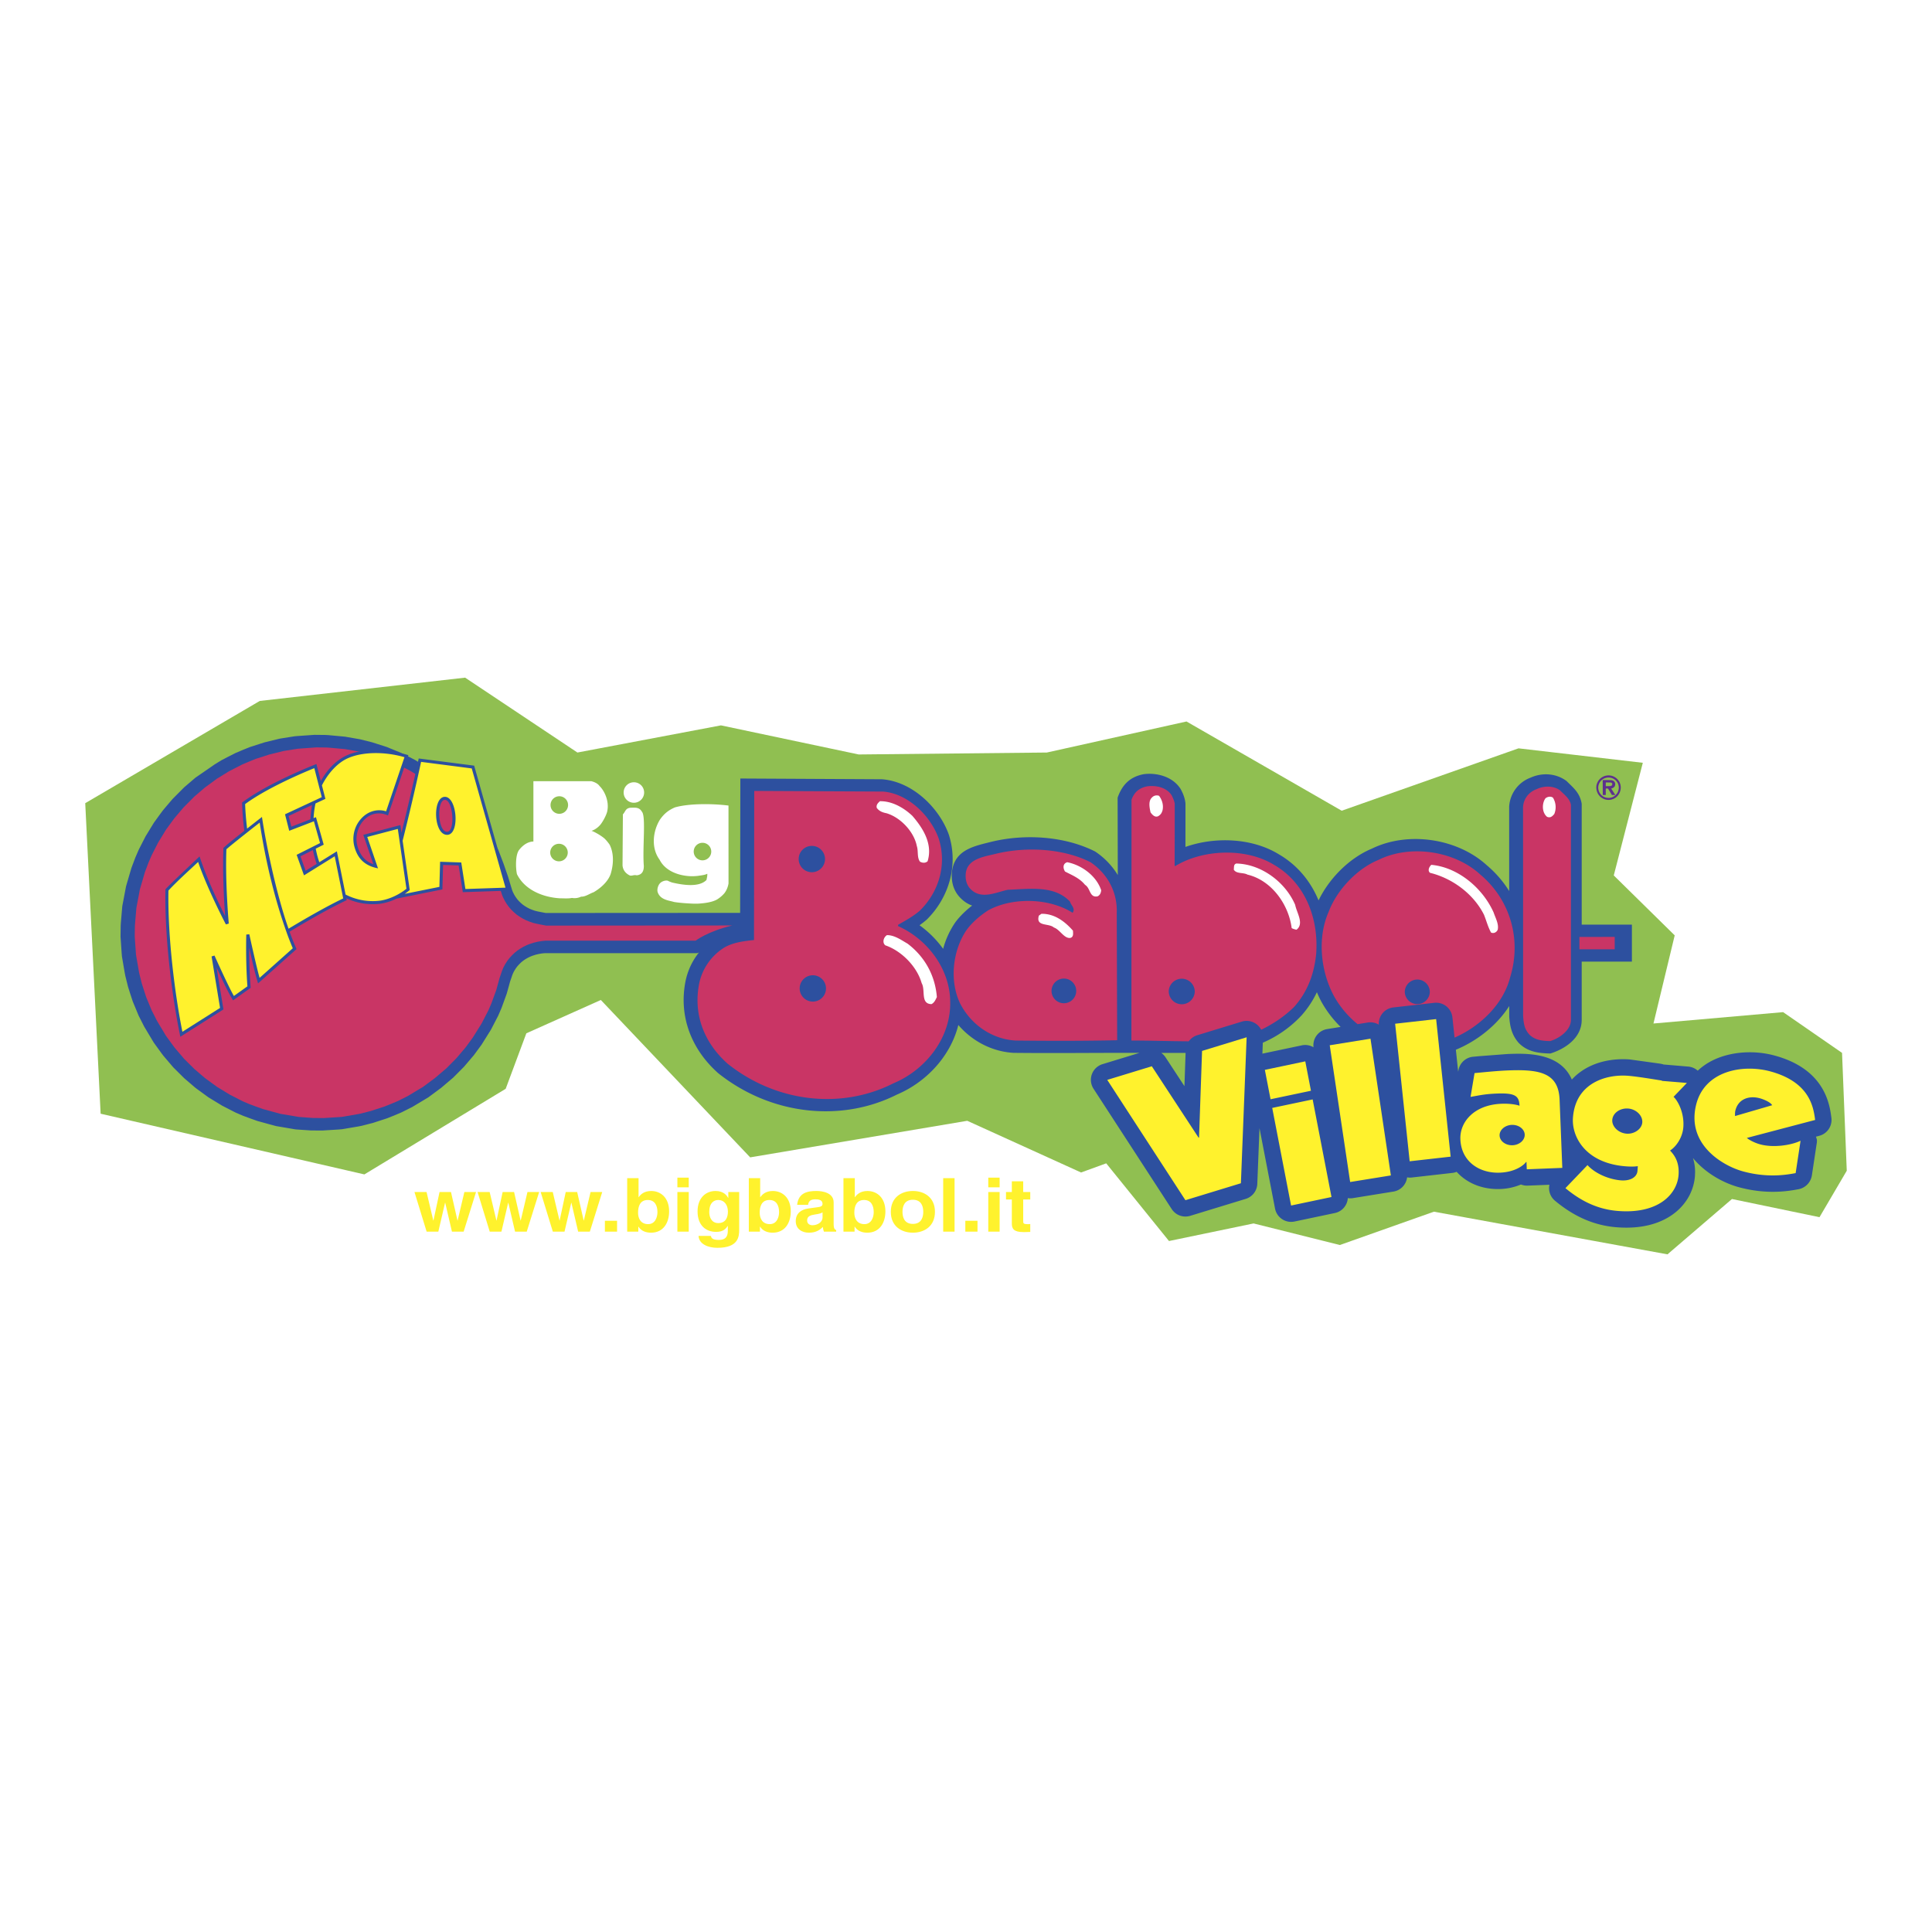 <svg xmlns="http://www.w3.org/2000/svg" width="2500" height="2500" viewBox="0 0 192.756 192.756"><g fill-rule="evenodd" clip-rule="evenodd"><path fill="#fff" d="M0 0h192.756v192.756H0V0z"/><path fill="#90bf51" d="M57.608 75.08l14.322-2.71 13.74 2.903 18.773-.193 13.936-3.097 15.482 8.903 17.643-6.224 12.4 1.442-2.898 11.239 6.08 5.979-2.119 8.793 12.935-1.134 5.879 4.065.471 11.758-2.721 4.635-8.734-1.813-6.432 5.52-23.303-4.256-9.386 3.325-8.606-2.152-8.439 1.754-6.264-7.751-2.508.913-11.355-5.157-21.659 3.648-14.9-15.701-7.431 3.324-2.062 5.537-14.098 8.541-26.314-6.056-1.536-30.982 17.413-10.2 20.49-2.324 11.201 7.471z"/><path d="M118.287 105.047h-2.428c.164.116.309.264.424.439l1.889 2.881.115-3.32zm15.465-2.592a11.053 11.053 0 0 1-1.9-2.483c-.17-.313-.324-.642-.465-.979a9.793 9.793 0 0 1-1.523 2.306 11.458 11.458 0 0 1-3.873 2.731l-.041 1.093 3.941-.83a1.63 1.63 0 0 1 1.158.193 1.633 1.633 0 0 1 1.359-1.813l1.344-.218zM29.533 112.684l-.126-.016-.249-.044-1.618-.276-.808-.218-.162-.046-.892-.245-.646-.23-.745-.274-.764-.326-.437-.222-.443-.229-.487-.25-1.353-.823-.838-.611-.348-.252-.165-.129-1.08-.926-1.09-1.083-.116-.136-.88-1.034-.2-.267-.742-1.024-.456-.759-.511-.857-.252-.499-.292-.575-.586-1.414-.251-.765-.223-.706-.273-1.1-.057-.3-.279-1.632-.026-.322-.112-1.638.015-1.108.018-.296.136-1.59.019-.131.053-.273.303-1.604.084-.3.457-1.555.391-1.036.335-.777.686-1.343.826-1.352.607-.839.261-.352.13-.162.488-.575.386-.452 1.15-1.156 1.126-.964 1.921-1.327.654-.402.685-.357.745-.378.511-.216.237-.101.674-.272.966-.311.495-.159 1.525-.373 1.512-.239.308-.025 1.637-.115 1.116.012.301.018 1.645.153 1.502.262 1.199.301 1.472.47.292.123 1.112.456.666.331.72.372 1.351.824 1.225.892 1.179 1.001 1.129 1.132.979 1.149.846 1.144.88 1.429.705 1.358.059.129.5 1.312.444 1.286.292.967.117.379.071.182.134.266.125.204.168.235.168.194.189.184.197.17.208.146.245.148.237.124.264.106.266.092.29.071.351.069.435.083 19.396-.012.021-13.405 14.122.074c3.096.23 5.751 2.908 6.68 5.526.987 3.094-.018 6.314-2.2 8.475a9.272 9.272 0 0 1-.723.564 10.4 10.4 0 0 1 2.356 2.354 8.524 8.524 0 0 1 1.237-2.678c.468-.619 1.053-1.171 1.655-1.64-.449-.153-.887-.437-1.309-.912-.633-.733-.784-1.637-.706-2.439.253-2.253 2.285-2.592 4.001-3.028 3.287-.782 7.219-.56 10.281.982a7.522 7.522 0 0 1 2.266 2.354l-.018-7.719c.451-1.287 1.225-2.08 2.596-2.344 1.17-.164 2.854.154 3.699 1.488 0 0 .125.233.227.473.141.337.248.753.248 1.034 0 .975 0 2.688-.004 4.262 2.955-1.045 6.652-.898 9.305.726 1.902 1.1 3.205 2.745 3.977 4.609 1.053-2.189 3.072-4.23 5.311-5.162 3.631-1.773 8.543-1.026 11.479 1.659a10.886 10.886 0 0 1 2.229 2.571l-.002-8.439a3.29 3.29 0 0 1 2.131-2.874c1.166-.527 2.543-.447 3.594.333.711.713 1.311 1.152 1.512 2.264v12.065h5.008v3.692h-5.008v5.813c0 1.809-1.674 2.904-3.129 3.352-1.17-.027-2.285-.156-3.168-1.07-.756-.869-.867-1.78-.934-2.614v-1.048c-1.256 1.956-3.234 3.49-5.324 4.357l.232 2.199.025-.145a1.636 1.636 0 0 1 1.461-1.355l.631-.059 2.805-.214c1.805-.071 5.232-.196 6.416 2.55.148-.161.303-.316.471-.46 1.904-1.634 4.348-1.626 5.312-1.547l2.945.407s.393.062.393.093l2.494.211c.359.029.688.179.947.408a6.3 6.3 0 0 1 1.07-.801c1.799-1.06 4.338-1.328 6.627-.7 5.01 1.373 5.467 4.885 5.637 6.207a1.637 1.637 0 0 1-1.205 1.791l-.334.087c.037.135.098.263.098.405 0 .081-.006.164-.02.245l-.488 3.229a1.668 1.668 0 0 1-1.346 1.368c-.93.171-3.107.571-5.963-.212-1.527-.419-3.32-1.402-4.555-2.905.125.394.215.844.215 1.383l-.014.396c-.096 1.356-.742 2.614-1.822 3.541-1.01.866-2.875 1.846-6.031 1.586-2.195-.181-4.195-1.047-6.115-2.647a1.632 1.632 0 0 1-.584-1.164l-.004-.092c0-.113.014-.225.037-.334l-2.191.087a1.617 1.617 0 0 1-.65-.114 5.839 5.839 0 0 1-2.035.45c-1.812.071-3.363-.583-4.381-1.715a1.515 1.515 0 0 1-.412.108l-4.09.463a1.587 1.587 0 0 1-.441-.019 1.632 1.632 0 0 1-1.355 1.419l-4.064.656a1.586 1.586 0 0 1-.496-.004 1.63 1.63 0 0 1-1.289 1.488l-4.031.849a1.636 1.636 0 0 1-1.941-1.29l-1.551-8.027-.219 5.557a1.635 1.635 0 0 1-1.154 1.5l-5.537 1.691a1.633 1.633 0 0 1-1.848-.673l-7.799-12.003a1.63 1.63 0 0 1-.166-1.45 1.638 1.638 0 0 1 1.059-1.005l3.699-1.13h-1.201c-3.582 0-7.553.044-11.354.002-2.158-.119-4.141-1.166-5.526-2.778-.79 3.152-3.239 5.72-6.13 6.941-5.588 2.813-12.592 2.038-17.833-2.139-2.619-2.328-3.949-5.586-3.265-9.131a6.756 6.756 0 0 1 1.359-2.921.507.507 0 0 1-.179.08l-15.235.003-.29.03-.3.052-.313.076-.308.099-.207.082-.249.12-.263.153-.192.131-.2.161-.193.187-.178.192-.169.224-.159.252-.105.202-.104.251-.048.148-.175.512-.114.428-.047.164-.164.587-.513 1.41-.334.775-.727 1.403-.936 1.495-.768 1.046-.979 1.15-1.079 1.085-1.198 1.018-1.278.946-.459.276-1.156.693-1.087.545-.447.188-.268.113-.701.28-1.421.463-1.133.29-.301.058-1.639.279-.319.027-1.643.102-1.146-.007-1.488-.101z" fill="#2d509f"/><path fill="#fff22d" d="M47.495 118.928H46.33l-.672 2.84h-.016l-.648-2.84h-1.141l-.607 2.84h-.017l-.672-2.84h-1.206l1.214 3.954h1.166l.672-2.883h.016l.672 2.883h1.166l1.238-3.954zM53.791 118.928h-1.166l-.671 2.84h-.017l-.647-2.84h-1.142l-.607 2.84h-.016l-.672-2.84h-1.206l1.214 3.954h1.166l.672-2.883h.015l.673 2.883h1.165l1.239-3.954zM60.086 118.928h-1.165l-.672 2.84h-.016l-.648-2.84h-1.142l-.607 2.84h-.016l-.672-2.84h-1.206l1.215 3.954h1.165l.672-2.883h.016l.672 2.883h1.166l1.238-3.954zM61.565 121.797h-1.214v1.085h1.214v-1.085zM65.594 120.935c0 .469-.203 1.197-.932 1.197-.72 0-1.003-.551-1.003-1.138 0-.632.195-1.271.971-1.271.721.001.964.588.964 1.212zm-1.886-3.389h-1.133v5.336h1.109v-.498h.016c.275.446.777.602 1.247.602 1.278 0 1.812-1.04 1.812-2.125 0-1.367-.842-2.036-1.788-2.036-.729 0-1.069.364-1.247.616h-.016v-1.895zM67.583 118.928v3.954h1.133v-3.954h-1.133zm1.133-1.435h-1.133v.967h1.133v-.967zM72.664 118.928v.587h-.016c-.138-.26-.462-.69-1.263-.69-.947 0-1.789.669-1.789 2.036 0 1.383.817 2.044 1.854 2.044.679 0 .963-.29 1.149-.595l.016.015v.476c0 .64-.292.907-.898.907-.655 0-.745-.201-.793-.401h-1.23c.049.84.987 1.188 1.878 1.188 2.121 0 2.177-1.137 2.177-1.82v-3.746h-1.085v-.001zm-1.902 1.999c0-.921.469-1.203.891-1.203.631 0 .971.52.971 1.159 0 .542-.194 1.145-.963 1.145-.672-.001-.899-.595-.899-1.101zM77.729 120.935c0 .469-.202 1.197-.931 1.197-.72 0-1.003-.551-1.003-1.138 0-.632.194-1.271.971-1.271.72.001.963.588.963 1.212zm-1.886-3.389H74.71v5.336h1.109v-.498h.016c.275.446.777.602 1.247.602 1.279 0 1.813-1.04 1.813-2.125 0-1.367-.842-2.036-1.789-2.036-.729 0-1.068.364-1.247.616h-.016v-1.895zM83.174 119.969c0-.974-1.109-1.145-1.716-1.145-.883 0-1.798.171-1.927 1.382h1.093c.032-.23.13-.55.696-.55.291 0 .745.022.745.461 0 .223-.219.29-.397.312l-1.02.142c-.721.097-1.255.491-1.255 1.264 0 .817.664 1.151 1.312 1.151.769 0 1.133-.326 1.393-.572.024.223.04.283.105.469h1.222v-.156c-.138-.044-.251-.148-.251-.616v-2.142zm-1.109 1.493c0 .483-.51.781-1.012.781-.219 0-.526-.111-.526-.476 0-.432.348-.528.769-.595.47-.066.656-.134.769-.216v.506zM87.171 120.935c0 .469-.203 1.197-.931 1.197-.721 0-1.004-.551-1.004-1.138 0-.632.194-1.271.971-1.271.721.001.964.588.964 1.212zm-1.886-3.389h-1.133v5.336h1.109v-.498h.016c.275.446.777.602 1.247.602 1.279 0 1.813-1.04 1.813-2.125 0-1.367-.842-2.036-1.789-2.036-.729 0-1.069.364-1.247.616h-.017v-1.895h.001zM93.28 120.905c0-1.428-1.044-2.081-2.202-2.081s-2.202.653-2.202 2.081c0 1.427 1.044 2.08 2.202 2.08s2.202-.653 2.202-2.08zm-1.166 0c0 .505-.162 1.204-1.036 1.204s-1.036-.699-1.036-1.204c0-.506.162-1.205 1.036-1.205s1.036.699 1.036 1.205zM95.237 117.546h-1.134v5.336h1.134v-5.336zM97.525 121.797h-1.214v1.085h1.214v-1.085zM98.6 118.928v3.954h1.133v-3.954H98.6zm1.132-1.435H98.6v.967h1.133v-.967h-.001zM102.086 117.858h-1.135v1.069h-.582v.744h.582v2.399c0 .514.18.855 1.158.855h.146c.178 0 .355-.008.533-.016v-.787c-.08.008-.162.015-.234.015-.461 0-.469-.089-.469-.319v-2.147h.703v-.744h-.703v-1.069h.001z"/><path fill="#c93565" d="M157.578 93.481l3.522-.007v1.239l-3.522-.001v-1.231z"/><path d="M62.221 79.069a1.022 1.022 0 1 1 2.044 0 1.022 1.022 0 0 1-2.044 0zM62.146 81.248c.256-.256.238-.604.75-.659.494-.01.878-.073 1.152.403.413.463.04 3.624.186 5.398 0 .291-.033.876-.714.941-.275-.073-.404.062-.66.025-.439-.201-.714-.55-.75-1.024l.036-5.084z" fill="#fff"/><path d="M31.227 111.541l-1.444-.106-.248-.045-1.567-.264-.736-.201-.151-.044-.865-.236-.595-.214-.711-.261-.695-.296-.393-.201-.444-.23-.45-.229-1.268-.771-.796-.583-.333-.242-.126-.097-1.022-.875-1.017-1.01-.082-.098-.856-1.004-.169-.229-.708-.973-.425-.711-.051-.078-.437-.737-.229-.459-.277-.541-.547-1.322-.232-.714-.211-.664-.255-1.022-.046-.255-.271-1.564-.019-.258-.11-1.583.017-1.025.016-.251.135-1.577.054-.277.29-1.548.069-.239.44-1.507.365-.963.308-.714.646-1.265.774-1.268.576-.792.243-.328.104-.128.478-.563.353-.416 1.079-1.086 1.051-.9 1.191-.877.598-.365.076-.051.541-.33.642-.333.699-.356.472-.199.229-.097.62-.252.925-.296.453-.147 1.428-.349 1.41-.224.255-.019 1.583-.113 1.032.012.252.016 1.577.145 1.407.246 1.117.28 1.375.437.233.101 1.091.447.617.309.673.346 1.269.774 1.145.834 1.104.938 1.057 1.06.919 1.08.79 1.066.828 1.344.683 1.318.493 1.292.429 1.244.287.948.132.428.11.28.183.362.176.29.229.318.239.276.255.249.273.236.296.207.315.189.324.169.349.142.354.123.374.091.381.076.557.107 18.565-.013c-2.478.601-3.644 1.513-3.644 1.513l-14.987.003-.397.041-.383.066-.399.098-.391.125-.286.113-.333.161-.346.202-.271.186-.28.227-.258.248-.246.265-.239.316-.215.34-.154.296-.145.349-.06.187-.186.54-.123.46-.044.154-.151.551-.485 1.327-.301.702-.683 1.318-.884 1.413-.714.973-.919 1.079-1.006 1.013-1.126.956-1.192.885-.409.242-1.117.674-1.004.503-.409.17-.261.11-.651.261-1.344.438-1.054.271-.252.048-1.57.271-.252.019-1.592.101-1.061-.01z" fill="#c93565"/><path d="M160.492 77.832h.205l.115.013.111.037.088.051.059.063.045.075.02.05.016.101-.008.096-.027.108-.031.049-.066.068-.078.06-.078.038-.092.021-.014.007.002.021.393.608v.015l-.016.005h-.291l-.023-.005-.014-.015-.051-.086-.301-.498-.025-.037-.023-.008-.156-.002-.037.01-.01.042.004.547-.006.046-.021.005-.227.004-.043-.009-.004-.021v-.148l-.006-1.268.01-.037.021-.008h.559v.002zm-.127.234l-.102-.005-.049.013-.002.019-.006.293.008.042.049.01.389-.008.068-.018.055-.022.043-.035.027-.055.014-.063-.014-.066-.035-.052-.029-.025-.037-.012-.088-.01-.291-.006zm-1.094.337l.031-.153.055-.144.068-.138.088-.133.104-.119.141-.117.135-.086.141-.068.154-.05.156-.027.139-.01.166.012.16.03.176.065.115.061.131.087.139.124.098.12.086.128.066.144.047.146.029.156.008.134-.01.168-.033.163-.053.153-.07.143-.102.156-.107.118-.117.101-.133.088-.145.066-.15.05-.162.028-.139.01-.166-.013-.158-.03-.148-.053-.141-.076-.133-.085-.119-.104-.119-.146-.086-.133-.064-.145-.051-.157-.027-.164-.01-.14.01-.16zm.204-.01l-.02.148.008.157.027.147.049.136.066.131.1.141.104.105.07.056.145.09.162.062.143.03.152.013.125-.006.17-.037.137-.05.078-.045.141-.093.123-.125.088-.116.061-.103.061-.163.031-.146.012-.106-.008-.168-.035-.166-.053-.137-.055-.093-.08-.115-.1-.106-.113-.085-.127-.073-.16-.062-.146-.03-.148-.012-.127.007-.146.03-.158.056-.125.068-.115.085-.086.081-.086.108-.061.098-.068.153-.036.135z" fill="#5d308d"/><path d="M60.32 83.667c-.352-.31-1.018-.684-1.301-.775.429-.137.748-.448.895-.63.225-.278.554-.872.66-1.27.255-1.062-.301-2.134-.75-2.561-.135-.19-.363-.367-.823-.49h-5.783v6.017c-.467.008-.988.274-1.429.845-.359.463-.359 1.711-.213 2.407.786 1.609 2.651 2.322 4.298 2.414.348 0 .878.037 1.188-.037a1.5 1.5 0 0 0 .915-.128c.439.018.86-.311 1.244-.438.695-.403 1.427-1.043 1.701-1.811.292-.952.348-2.03-.092-2.926a4.003 4.003 0 0 0-.51-.617zm-4.55 2.267a.875.875 0 1 1 0-1.75.875.875 0 0 1 0 1.75zm.032-4.741a.875.875 0 1 1 0-1.75.875.875 0 0 1 0 1.75zM72.681 80.37c-1.609-.201-3.933-.219-5.341.183-.64.275-1.079.622-1.5 1.226-.731 1.188-.877 2.853-.036 3.987.494.988 1.555 1.445 2.487 1.591a4.684 4.684 0 0 0 1.536 0c.248-.036.525-.069.738-.183.017.212-.025.347-.08.622-.75.769-2.396.494-3.42.256-.124-.043-.271-.092-.439-.183-.234-.058-.609.049-.806.286-.164.196-.291.573-.2.867.275.768 1.113.811 1.628.968.528.088 1.23.137 1.848.165.178.004.293.003.56.001.796-.045 1.459-.177 1.867-.405a3.12 3.12 0 0 0 .753-.638c.198-.261.344-.581.409-.974l-.004-7.769zm-2.594 5.466a.875.875 0 1 1 0-1.75.875.875 0 0 1 0 1.75z" fill="#fff"/><path fill="#fff22d" d="M110.471 107.74l4.445-1.358 4.668 7.125.045-.014.301-8.643 4.447-1.36-.572 14.563-5.535 1.691-7.799-12.004zM126.93 110.538l4.033-.849 1.881 9.738-4.033.849-1.881-9.738zm-.735-3.797l4.033-.85.566 2.934-4.031.848-.568-2.932zM132.668 104.286l4.066-.656 2.034 13.643-4.063.657-2.037-13.644zM139.193 102.138l4.09-.462 1.449 13.724-4.089.462-1.45-13.724zM160.857 111.738c.049-.688.771-1.205 1.598-1.138.777.064 1.445.696 1.396 1.385-.045.649-.793 1.184-1.572 1.12-.824-.068-1.467-.717-1.422-1.367zm-4.673 6.804c1.459 1.216 3.127 2.104 5.203 2.273 4.078.336 5.951-1.681 6.086-3.611.096-1.377-.52-2.062-.852-2.416.596-.373 1.252-1.28 1.328-2.351.105-1.528-.641-2.724-.979-3.003l1.332-1.39-2.5-.205.002-.038c.211.056-2.18-.372-3.336-.467-2.217-.184-5.291.717-5.535 4.195-.133 1.911 1.275 4.507 5.213 4.831.379.031.852.051 1.26-.012l-.033.459c-.047.669-.76 1.033-1.656.959-1.225-.101-2.584-.693-3.332-1.523l-2.201 2.299zM173.102 111.349c0-.197-.006-.377.035-.544.279-1.15 1.348-1.53 2.447-1.229.322.088 1.037.363 1.227.692l-3.709 1.081zm6.539 2.464c-.914.442-2.693.727-4.045.355-.574-.156-1.133-.469-1.312-.637l6.812-1.793c-.17-1.312-.553-3.771-4.447-4.839-2.727-.748-6.596-.107-7.432 3.344-.967 3.988 2.727 6.09 4.674 6.623 2.52.691 4.439.326 5.26.176l.49-3.229zM150.828 112.23c.686-.027 1.27.411 1.293.966.021.556-.527 1.038-1.213 1.065-.686.026-1.271-.41-1.293-.966s.528-1.037 1.213-1.065zm-4.111-2.792c.752-.126 1.338-.283 2.613-.334 1.82-.071 2.234.219 2.273 1.216-.383-.139-1.074-.227-1.807-.197-2.74.108-4.162 1.833-4.094 3.538.088 2.241 1.91 3.417 3.941 3.336 1.654-.064 2.475-.846 2.607-1.062l.047-.002.031.729 3.543-.141-.27-6.8c-.105-2.644-1.896-3.053-5.133-2.925-1.111.044-2.244.165-3.352.267l-.399 2.375zM43.681 81.593c.098 1.025.512 1.587.979 1.542.466-.045.71-.81.612-1.834-.099-1.025-.458-1.69-.925-1.645s-.765.912-.666 1.937zm-12.354 2.995l-1.539.772.625 1.743 1.365-.848a9.637 9.637 0 0 1-.396-1.392l-.055-.275zm.014-4.532l-2.725 1.27.346 1.354 2.156-.83c.021-.485.071-.972.156-1.459.02-.111.043-.223.067-.335zm-7.037.09c2.585-1.925 7.161-3.715 7.161-3.715l.492 1.908c.531-1.066 1.298-1.997 2.191-2.562 1.462-.928 4.094-1.043 6.402-.332l-1.934 5.705c-.625-.282-1.875-.299-2.738.978a2.877 2.877 0 0 0-.366 2.325c.29 1.052.986 1.792 1.972 1.985l-1.04-3.037 3.373-.889.197 1.366c.613-2.461 1.31-5.369 1.879-8.034l5.292.685 3.447 12.181-4.33.147-.415-2.659-1.83-.06-.071 2.474-4.482.902c-.536.261-1.107.445-1.636.509a6.1 6.1 0 0 1-3.526-.671l.074.37c-1.845.878-4.147 2.22-5.709 3.163.413 1.154.691 1.764.691 1.764l-3.577 3.19c-.341-1.112-1.095-4.592-1.095-4.592s-.082 2.532.117 5.236l-1.551 1.107c-.518-.802-2.031-4.191-2.031-4.191l.862 5.237-4.029 2.555c-.738-3.57-1.535-9.572-1.441-14.4.383-.433 3.185-3.069 3.185-3.069.904 2.76 2.835 6.436 2.835 6.436s-.37-4.098-.236-7.492c.199-.197 1.202-1 2.097-1.708a28.456 28.456 0 0 1-.23-2.812z"/><path d="M40.17 83.885l.709 4.912c-.16.136-.325.266-.498.384l3.457-.696.071-2.506 2.11.069.414 2.65 3.999-.136-3.367-11.896-5.052-.654a256.55 256.55 0 0 1-1.843 7.873zm-11.544 9.227a53.169 53.169 0 0 1-1.335-4.32l-.017-.064-.014-.057-.015-.055-.014-.054-.015-.057-.014-.055-.016-.061-.015-.059-.014-.056-.014-.054-.013-.053-.014-.054-.015-.06-.014-.056-.014-.057-.013-.052-.014-.053-.014-.056-.013-.056a63.146 63.146 0 0 1-.799-3.787l-.013-.072-.01-.059-.011-.063-.01-.056-.012-.07-.011-.065-.012-.064-.012-.073-.009-.053-.009-.054-.011-.067-.01-.054-.013-.08-.017-.098-.018-.11-.012-.072-.02-.126-.01-.055-.032-.204-.058-.371c-.483.377-.965.757-1.446 1.137-.834.661-1.634 1.303-1.877 1.526-.126 3.372.238 7.41.238 7.41l-.288.085s-1.833-3.492-2.77-6.232c-.974.919-2.061 1.885-2.962 2.854-.085 4.71.673 10.522 1.394 14.092l3.756-2.382-.845-5.137.29-.087s.378.847.82 1.792c.4.856.847 1.779 1.116 2.24l1.348-.962c-.192-2.679-.111-5.166-.111-5.166l.302-.028s.661 3.056 1.024 4.351l3.313-2.956c-.087-.204-.3-.71-.586-1.495zm2.59-8.298l-1.239.623.516 1.438 1.101-.685a10.64 10.64 0 0 1-.362-1.295l-.016-.081zm-.083-4.492l-2.337 1.088.272 1.065 1.904-.732c.029-.477.077-.951.161-1.421zm.986-1.966l.347 1.346-.991.461a9.818 9.818 0 0 0-.191 1.461l.239-.093.773 2.74-.797.4.033.161c.091.432.198.827.325 1.193l1.752-1.09.869 4.314a5.948 5.948 0 0 0 3.372.62c.51-.062 1.066-.241 1.587-.494a5.8 5.8 0 0 0 1.115-.705l-.694-4.802-.169-1.167-3.048.803 1.073 3.132c-1.248-.245-2.005-.896-2.35-2.146a3.024 3.024 0 0 1 .387-2.45c.845-1.25 2.055-1.334 2.771-1.093l1.832-5.403c-2.248-.653-4.746-.515-6.125.359-.85.541-1.59 1.428-2.11 2.453zm-3.33-.927c1.473-.691 2.781-1.203 2.781-1.203l.437 1.695c.505-.894 1.187-1.722 2.06-2.273 1.852-1.175 4.775-.889 6.679-.302l-2.038 6.013c-1.961-.886-3.546 1.247-3.047 3.052.25.908.81 1.557 1.588 1.808l-1.002-2.924 3.698-.975.11.762c.607-2.461 1.19-4.93 1.72-7.408l5.532.715 3.528 12.466-4.661.158-.417-2.667-1.55-.052-.07 2.442-4.584.923a5.314 5.314 0 0 1-1.665.514 6.224 6.224 0 0 1-3.333-.548l.037.183c-1.891.899-3.889 2.055-5.701 3.146.225.625.457 1.209.696 1.734l-3.839 3.424c-.354-1.154-.617-2.368-.882-3.543-.001 1.33.042 2.661.14 3.987l-1.751 1.25c-.443-.686-.977-1.842-1.307-2.548l-.344-.742.69 4.193-4.302 2.729c-.915-4.428-1.574-10.223-1.487-14.708.333-.377 1.537-1.515 1.782-1.749.749-.713 1.624-1.537 1.624-1.537.653 1.992 1.606 4.075 2.552 5.958-.159-2.167-.258-4.66-.173-6.804.339-.338 1.776-1.464 1.988-1.632l.097-.077a29.824 29.824 0 0 1-.225-2.819c1.365-1.016 3.101-1.921 4.639-2.641zm.129.276c-1.441.676-3.186 1.581-4.46 2.518.023.764.093 1.591.195 2.447.729-.575 1.484-1.163 1.484-1.163l.008.056c.364 2.429 1.246 6.829 2.391 10.36.083.246.167.491.252.735 1.528-.92 3.686-2.173 5.454-3.022l-.037-.183-.81-4.022-1.698 1.055-1.367.85-.734-2.049 1.556-.781.779-.392-.613-2.174-.363.14-2.1.808-.419-1.645 2.772-1.291.896-.418-.312-1.209-.434-1.684c-.361.143-1.303.531-2.44 1.064zm15.726 5.277c.815-.079.543-3.254-.283-3.174-.808.078-.697 3.269.283 3.174zm.03.305c-1.405.136-1.564-3.666-.343-3.783 1.252-.121 1.577 3.663.343 3.783z" fill="#2d509f"/><path d="M116.605 98.896a1.297 1.297 0 1 0 2.596 0 1.299 1.299 0 0 0-2.596 0zm12.522 1.552c-.947.94-2.109 1.719-3.299 2.29a1.637 1.637 0 0 0-1.932-.812l-4.445 1.359c-.35.107-.643.324-.848.607-1.902-.009-3.816-.077-5.723-.077l.012-24.02c.268-.762.77-1.187 1.568-1.341.926-.129 1.953.132 2.434.891 0 0 .309.583.309.891 0 1.389 0 4.281-.012 6.127.074.111.166-.053.297-.09 2.758-1.554 6.883-1.665 9.604 0 3.164 1.813 4.496 5.422 4.219 8.938-.204 1.963-.852 3.739-2.184 5.237zM140.156 98.979a1.25 1.25 0 0 0 2.498 0 1.249 1.249 0 0 0-2.498 0zm10.51-1.472c-.67 2.668-2.984 4.898-5.545 6.016l-.213-2.019a1.646 1.646 0 0 0-.604-1.104 1.645 1.645 0 0 0-1.207-.349l-4.09.462a1.633 1.633 0 0 0-1.443 1.718 1.632 1.632 0 0 0-1.092-.216l-1.023.165a9.667 9.667 0 0 1-2.361-2.805c-1.314-2.443-1.686-5.755-.537-8.383.812-2.166 2.812-4.312 4.977-5.2 3.184-1.573 7.588-.907 10.16 1.461 2.998 2.519 4.144 6.497 2.978 10.254zM104.912 98.863a1.23 1.23 0 1 1 2.462 0 1.231 1.231 0 0 1-2.462 0zm-6.297-8.054c2.441-1.314 6.068-1.222 8.398.259.316-.426-.164-.741-.258-1.111-1.553-1.665-4.07-1.258-6.217-1.184-1.24.277-2.721 1.037-3.775-.148-.352-.408-.463-.926-.407-1.499.167-1.48 1.907-1.665 3.071-1.961 3.035-.722 6.68-.5 9.363.851 1.703 1.147 2.701 2.979 2.629 5.052l.041 12.716c-3.26.074-6.785.069-10.127.032-2.35-.13-4.459-1.573-5.551-3.72-1.091-2.294-.721-5.365.704-7.382.575-.758 1.332-1.388 2.129-1.905zM79.684 85.708a1.313 1.313 0 1 1 2.627 0 1.313 1.313 0 0 1-2.627 0zm.099 12.909a1.313 1.313 0 1 1 2.626-.002 1.313 1.313 0 0 1-2.626.002zm-7.536-4.071c.888-.518 1.924-.648 2.979-.759l.024-14.877 12.843.065c2.479.185 4.748 2.396 5.562 4.689.833 2.609.018 5.311-1.869 7.18-.685.592-1.444 1-2.184 1.425v.129c2.942 1.314 5.162 4.274 5.2 7.513.092 3.627-2.442 6.828-5.681 8.179-5.144 2.609-11.629 1.939-16.524-1.961-2.331-2.073-3.441-4.886-2.849-7.957a5.569 5.569 0 0 1 2.499-3.626zM151.955 80.504c.057-.814.561-1.483 1.375-1.779.703-.333 1.666-.352 2.314.129.443.444.977.831 1.088 1.442v21.459c0 .969-1.039 1.8-2.07 2.116-.777-.018-1.535-.093-2.09-.666-.479-.55-.549-1.035-.611-1.832l-.006-20.869z" fill="#c93565"/><path d="M87.79 79.937c1.166-.019 2.313.592 3.238 1.461 1.073 1.241 2.054 2.813 1.517 4.534-.24.203-.518.166-.758.036-.315-.425-.149-1.054-.315-1.554-.277-1.424-1.61-2.85-3.016-3.275-.371-.074-.722-.185-.981-.537-.074-.295.11-.48.315-.665zM88.493 93.297c.759 0 1.406.481 2.054.851 1.758 1.333 2.757 3.22 2.924 5.33-.13.259-.24.555-.537.703-1.128-.019-.573-1.406-.98-2.092-.462-1.646-1.999-3.219-3.627-3.774-.334-.278-.167-.815.166-1.018zM103.906 91.169c1.297-.019 2.332.758 3.145 1.684 0 .222.094.628-.258.721-.629.092-1.035-.833-1.646-1.036-.518-.462-1.832-.056-1.5-1.185l.259-.184zM106.479 86.025c1.426.278 2.906 1.351 3.387 2.794-.02.241-.111.5-.371.611-.812.147-.684-.814-1.238-1.147-.557-.684-1.297-.962-2-1.332-.222-.352-.222-.797.222-.926zM114.916 79.585a.65.65 0 0 1 .723-.186c.295.389.461.907.352 1.425-.074.277-.186.463-.445.611-.314.148-.592-.147-.758-.389-.093-.443-.241-1.109.128-1.461zM123.354 86.154c2.5.056 4.904 1.87 5.867 4.126.146.777.924 1.887.129 2.479 0 0-.328-.064-.48-.167-.297-2.35-2-4.756-4.404-5.329-.426-.24-1.111-.055-1.371-.5.036-.22-.038-.535.259-.609zM142.803 86.285c2.664.24 5.125 2.312 6.217 4.755.184.555.537 1.147.406 1.721-.111.259-.408.407-.666.277-.314-.574-.463-1.184-.703-1.777-1.072-2.127-3.201-3.645-5.385-4.181-.277-.241-.055-.629.131-.795zM154.182 79.66c.148-.148.518-.26.758-.074.297.481.354 1.092.131 1.628-.186.222-.389.425-.723.277-.518-.425-.518-1.331-.166-1.831z" fill="#fff"/></g></svg>